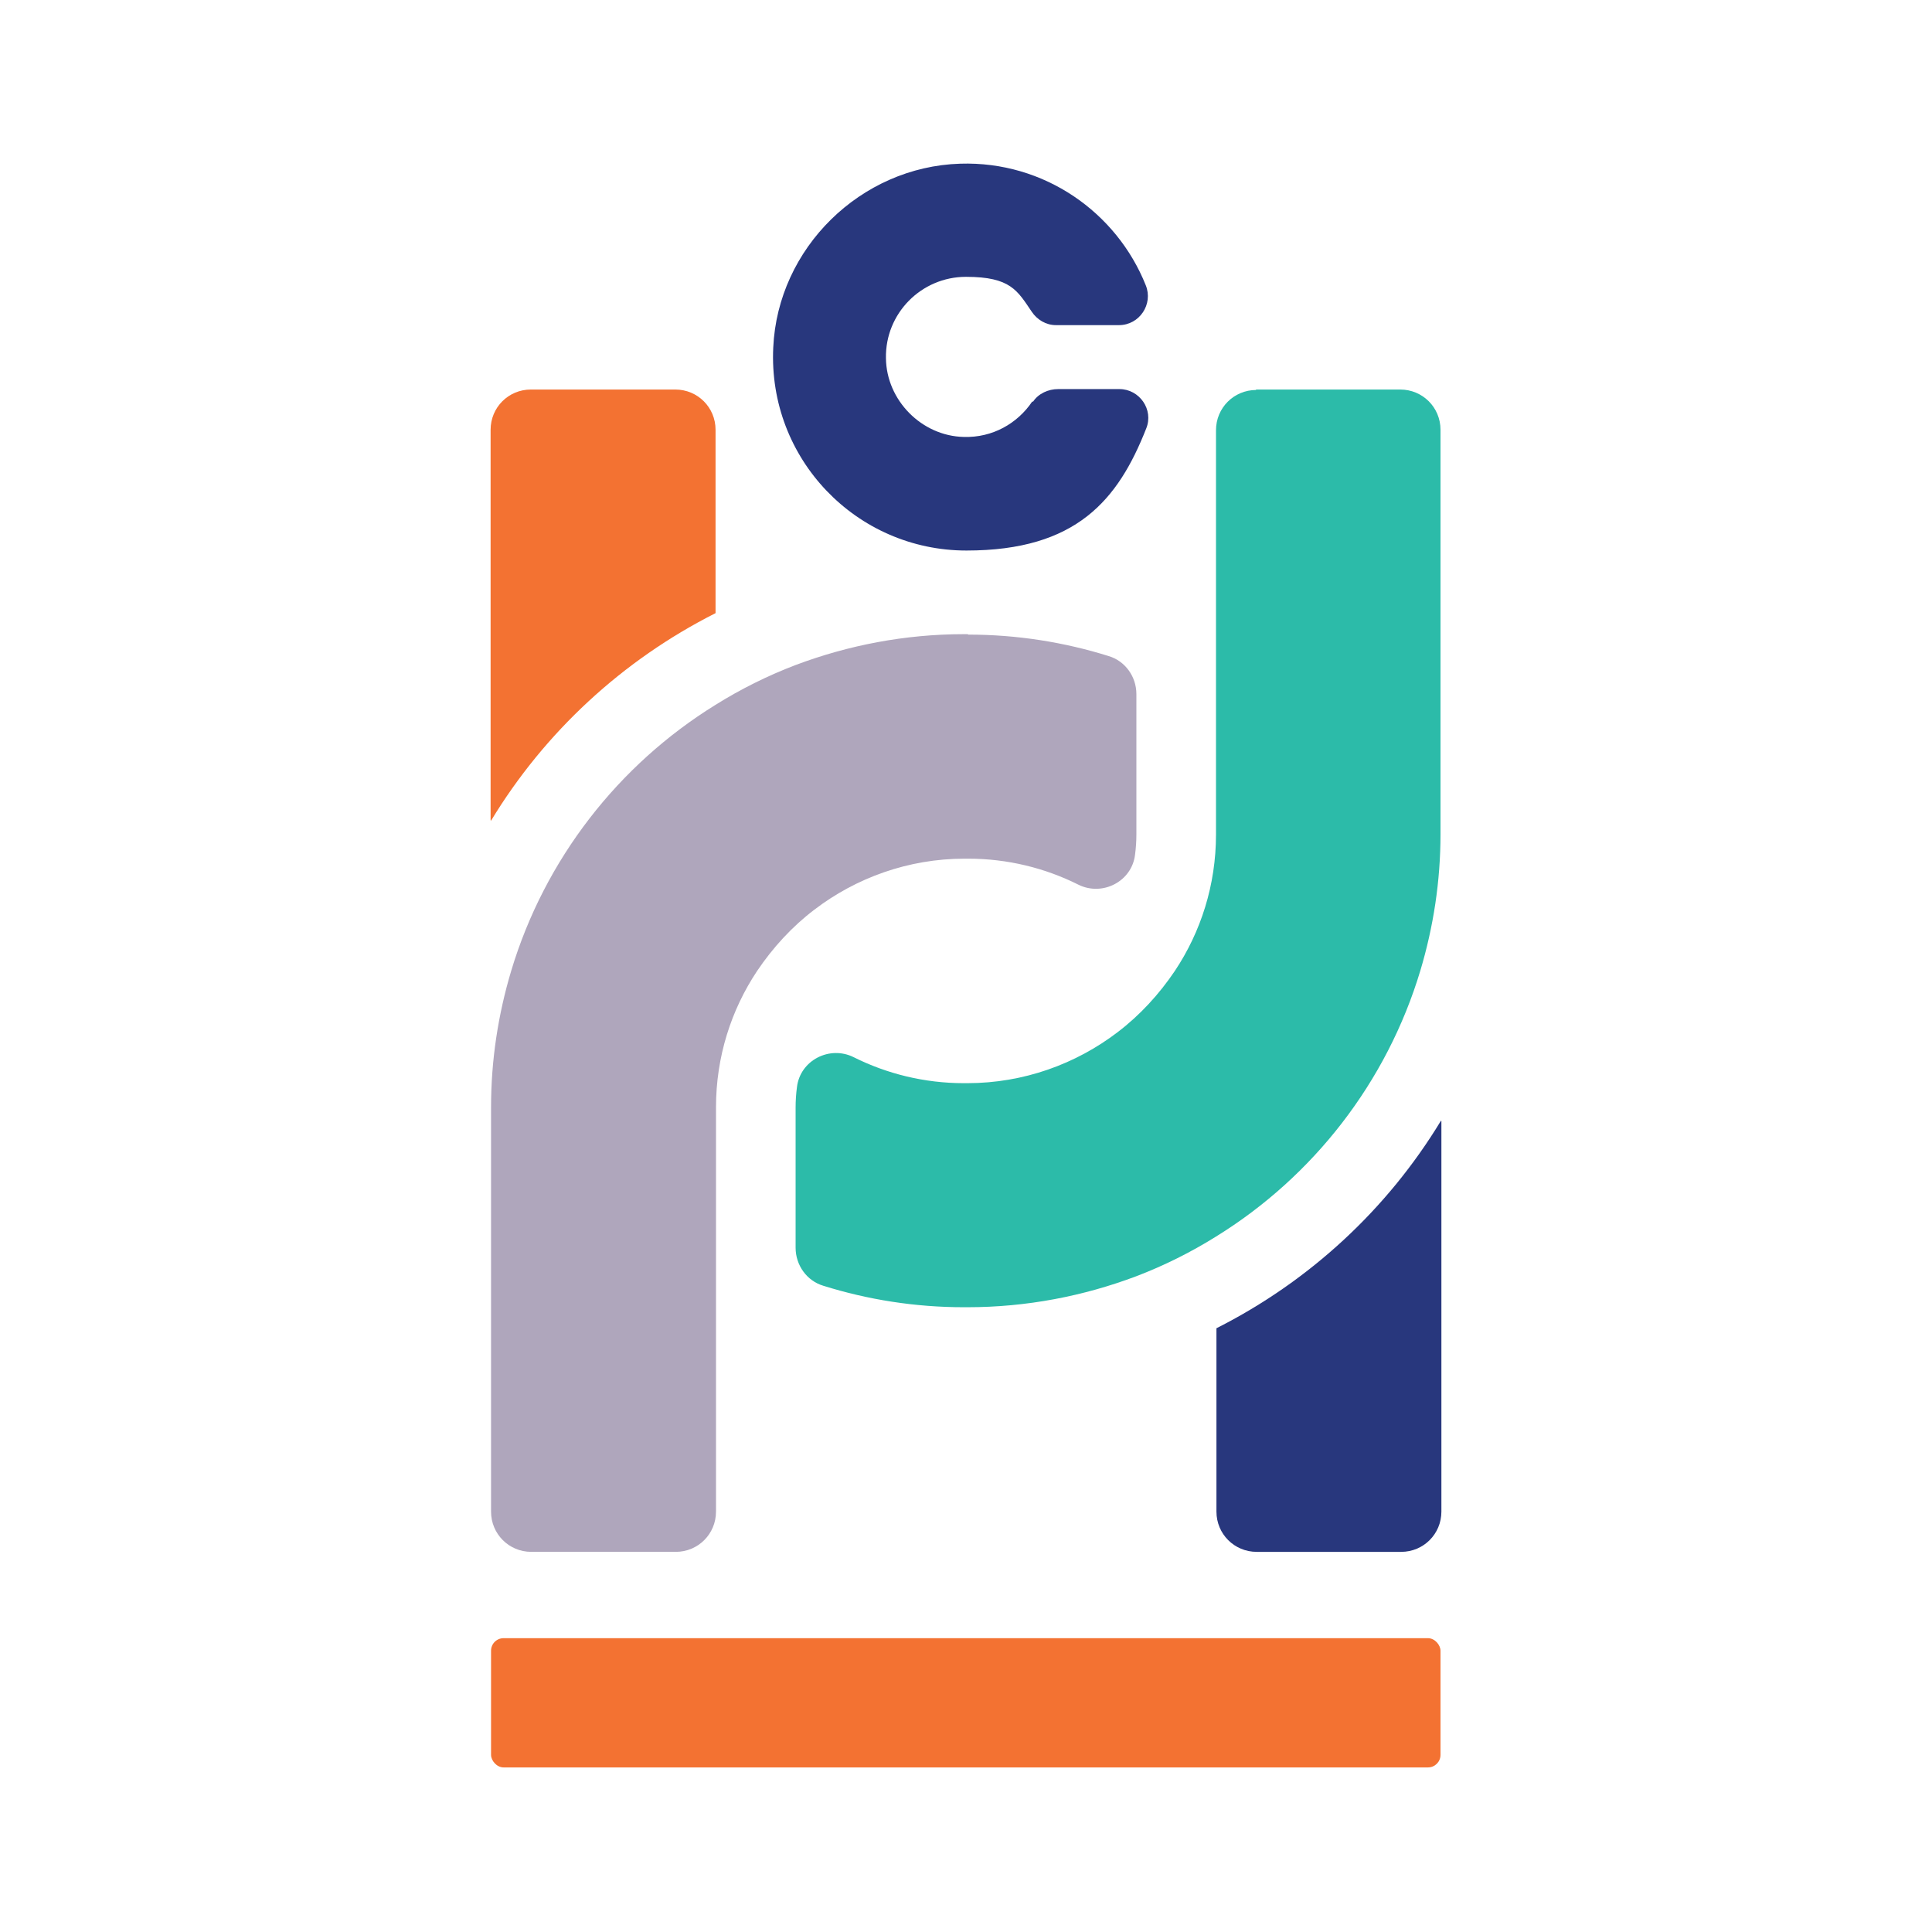 <svg xmlns="http://www.w3.org/2000/svg" viewBox="0 0 432 432"><defs><style>      .cls-1 {        fill: #afa6bc;      }      .cls-2 {        fill: #2cbba9;      }      .cls-3 {        fill: #28377d;      }      .cls-4 {        fill: #f37232;      }    </style></defs><g><g id="Layer_1"><g><g><path class="cls-3" d="M322.2,250.6c-12,19.8-29.4,35.9-50.2,46.4v41c0,5,4,9,9,9h32.3c5,0,9-4,9-9v-87.3Z"></path><path class="cls-2" d="M280.9,87.2c-5,0-9,4-9,9v90.4c0,11.3-3.4,21.8-9.2,30.5-3.5,5.2-7.8,9.9-12.8,13.7-9.3,7.1-21,11.4-33.6,11.4h-.8c-8.8,0-17.2-2.1-24.6-5.8-5.4-2.7-12,.7-12.7,6.7-.2,1.5-.3,3-.3,4.5v31.4c0,3.9,2.5,7.4,6.2,8.5,9.9,3.1,20.5,4.8,31.4,4.8h.8c13.3,0,26-2.5,37.7-6.9,6.3-2.4,12.3-5.4,17.9-8.9,21.7-13.4,38.2-34.5,45.7-59.5,2.9-9.7,4.5-19.9,4.5-30.5v-90.4c0-5-4-9-9-9h-32.3Z"></path><path class="cls-1" d="M216.4,141.8h-.8c-13.3,0-26,2.5-37.7,6.9-6.3,2.4-12.3,5.4-17.9,8.9-21.7,13.4-38.2,34.5-45.7,59.5-2.9,9.7-4.5,19.9-4.5,30.5v90.4c0,5,4,9,9,9h32.3c5,0,9-4,9-9v-90.4c0-11.3,3.4-21.8,9.2-30.5,3.5-5.2,7.8-9.9,12.8-13.7,9.3-7.1,21-11.4,33.6-11.4h.8c8.8,0,17.2,2.1,24.6,5.8,5.4,2.7,12-.7,12.7-6.7.2-1.5.3-3,.3-4.5v-31.4c0-3.9-2.5-7.4-6.2-8.5-9.9-3.1-20.5-4.8-31.4-4.8Z"></path><path class="cls-4" d="M109.8,183.5c12-19.8,29.4-35.9,50.2-46.4v-41c0-5-4-9-9-9h-32.3c-5,0-9,4-9,9v87.3Z"></path></g><path class="cls-3" d="M230.8,89.8c-3.3,4.9-8.9,8.1-15.3,7.9-9.4-.2-17.3-8.2-17.4-17.6-.2-10,7.9-18.2,17.9-18.2s11.5,3.1,14.7,7.8c1.2,1.8,3.2,3,5.4,3h14.1c4.6,0,7.7-4.7,6-8.9-6.5-16.3-22.7-27.8-41.5-27.2-22.3.7-40.8,18.9-41.8,41.1-1.2,24.9,18.6,45.4,43.2,45.4s33.9-11.3,40.2-27.3c1.7-4.2-1.5-8.8-6-8.8h-13.7c-2.2,0-4.4,1-5.6,2.8Z"></path><rect class="cls-4" x="109.8" y="366.3" width="212.3" height="28.9" rx="2.8" ry="2.8"></rect></g></g></g></svg>